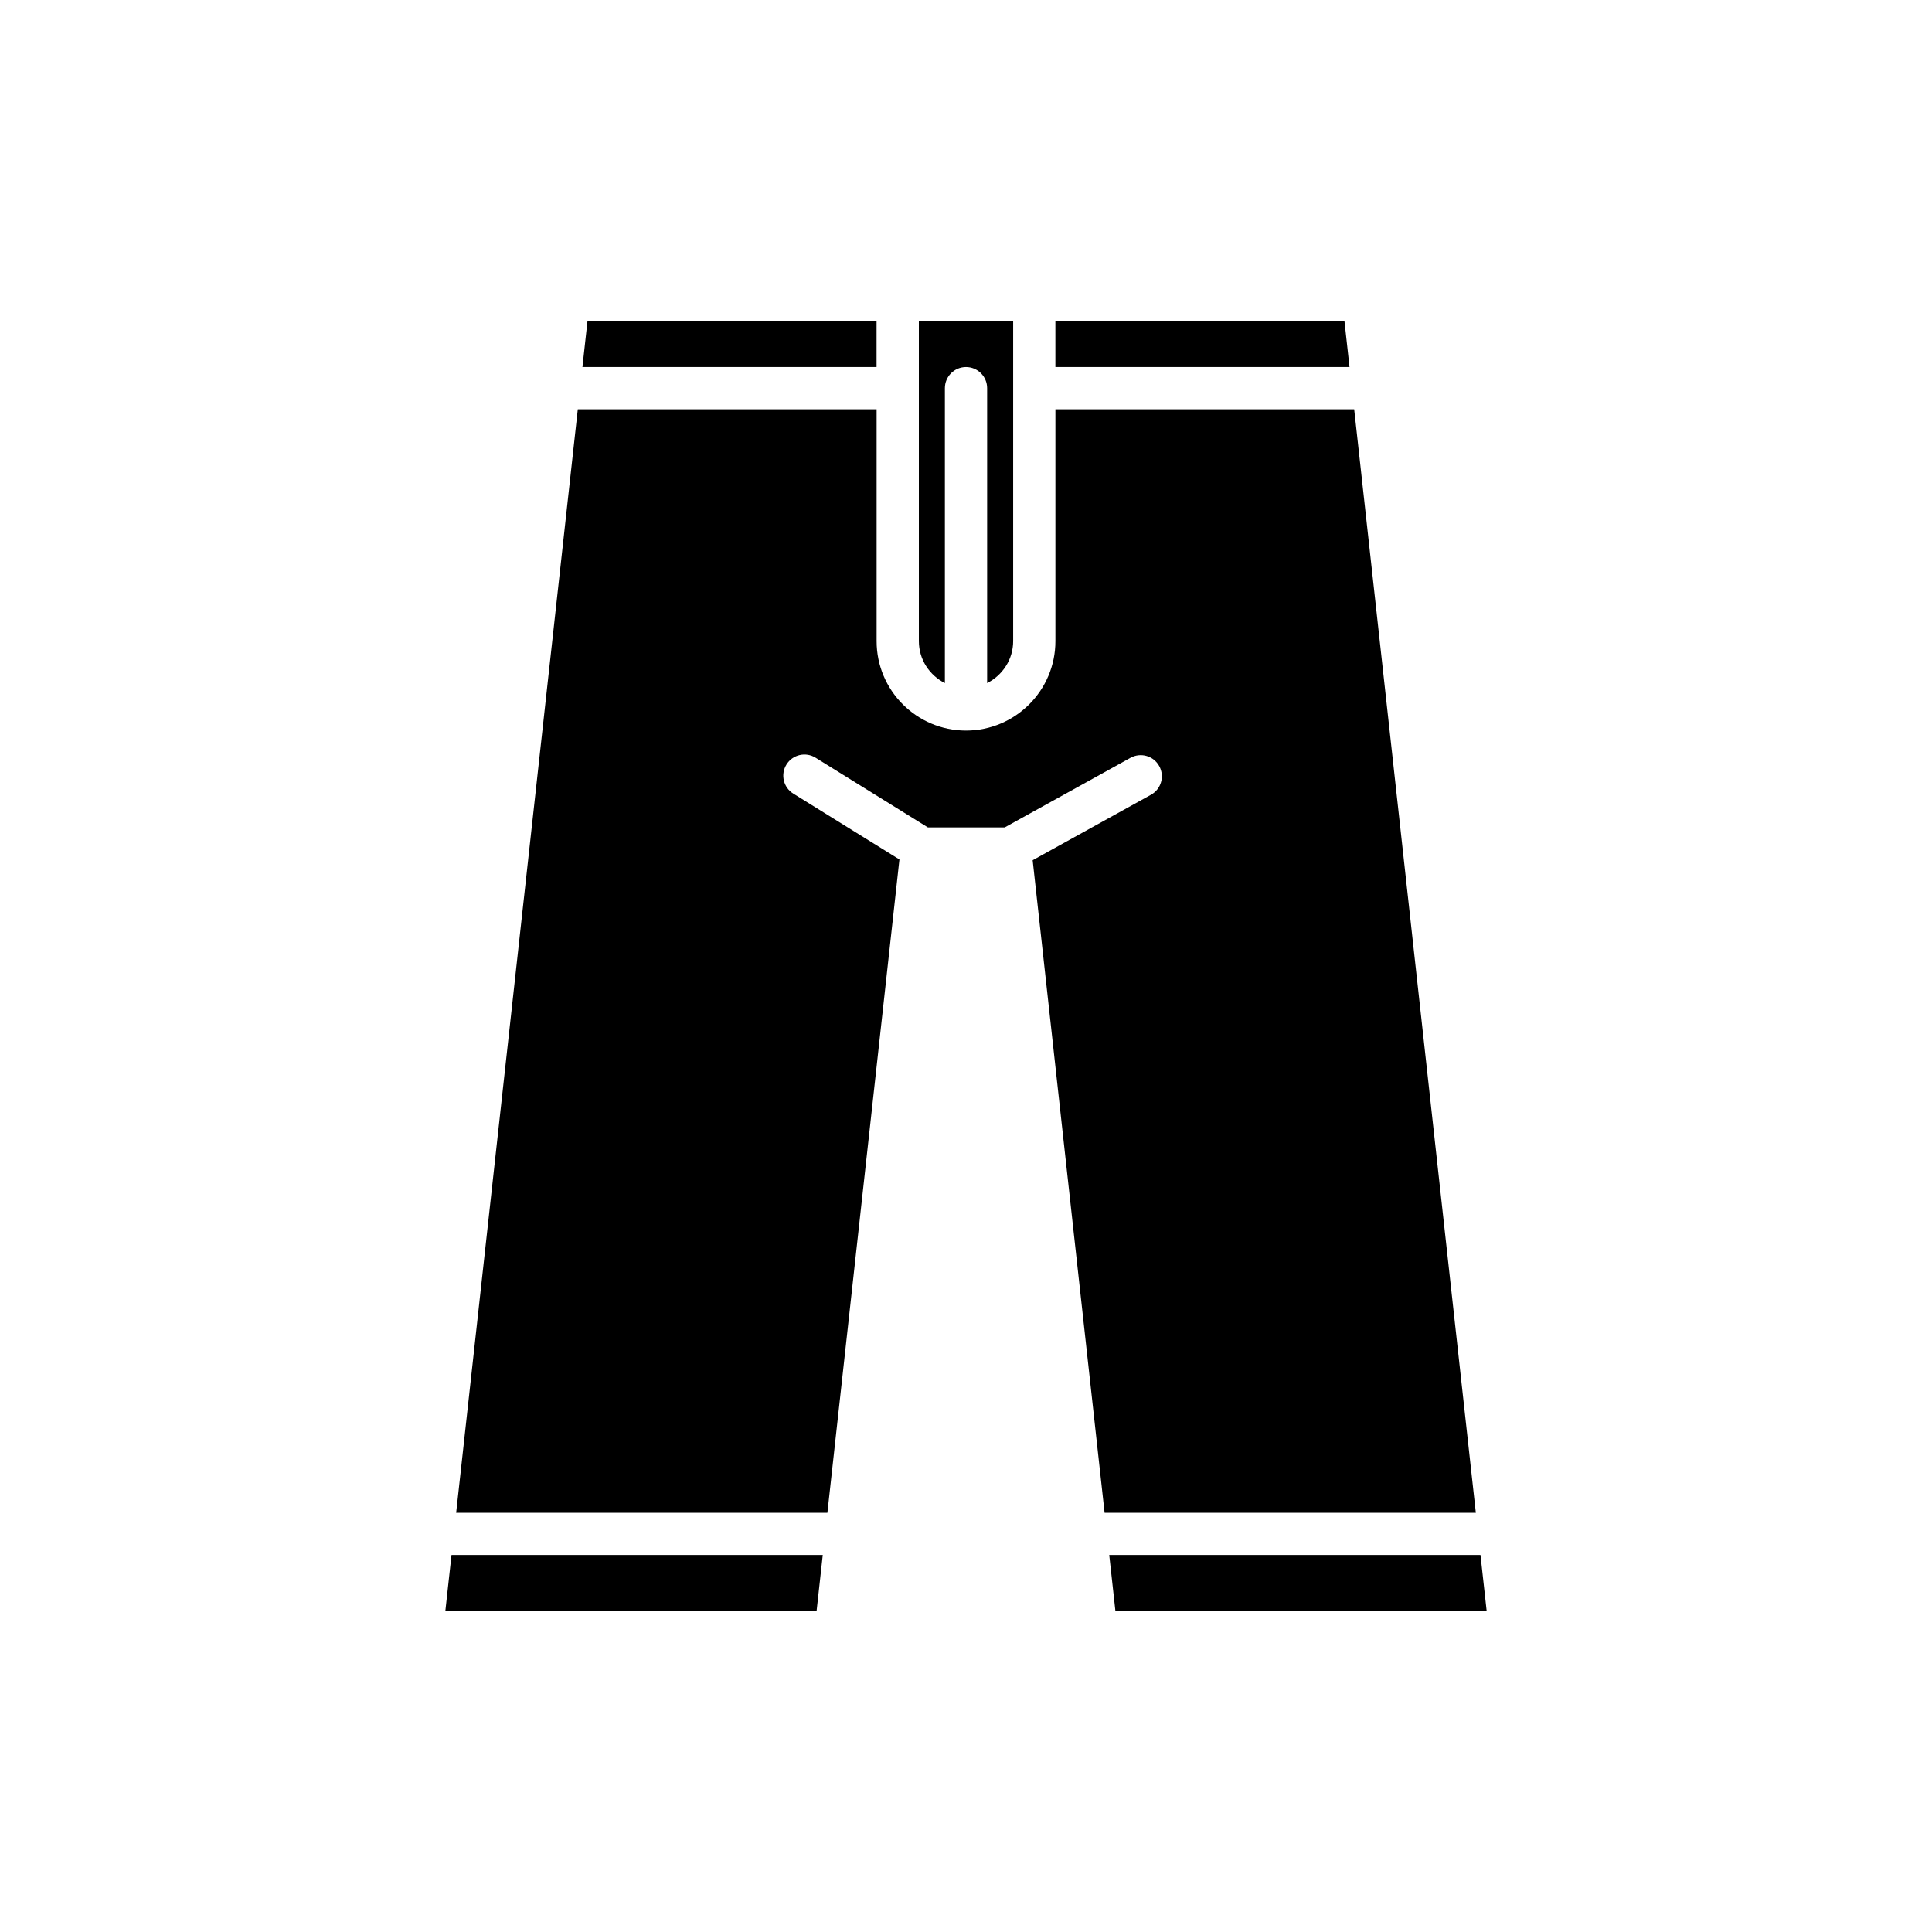 <?xml version="1.0" encoding="UTF-8"?>
<!-- Uploaded to: ICON Repo, www.iconrepo.com, Generator: ICON Repo Mixer Tools -->
<svg fill="#000000" width="800px" height="800px" version="1.1" viewBox="144 144 512 512" xmlns="http://www.w3.org/2000/svg">
 <g>
  <path d="m423.69 241.27h77.949l-1.348-12.219h-76.602z"/>
  <path d="m412.5 313.91v-84.859h-24.992v84.863c0 4.867 2.828 9.047 6.898 11.109v-78.156c0-3.09 2.508-5.598 5.598-5.598s5.598 2.508 5.598 5.598v78.156c4.07-2.062 6.898-6.246 6.898-11.113z"/>
  <path d="m376.3 229.05h-76.602l-1.348 12.219h77.949z"/>
  <path d="m362.04 556.09h-98.383l-1.637 14.859h98.383z"/>
  <path d="m437.96 556.09 1.637 14.859h98.387l-1.641-14.859z"/>
  <path d="m382.36 371.77-28.129-17.457c-2.629-1.629-3.438-5.082-1.805-7.707 1.629-2.629 5.078-3.434 7.707-1.805l29.773 18.477h20.344l33.344-18.453c2.719-1.492 6.117-0.516 7.609 2.188 1.5 2.707 0.516 6.113-2.188 7.609l-31.348 17.348 19.062 172.93h98.383l-32.238-292.43h-79.18v61.449c0 13.062-10.629 23.691-23.691 23.691-13.066 0-23.691-10.625-23.691-23.691v-61.449h-79.188l-32.238 292.43h98.383z"/>
 </g>
</svg>